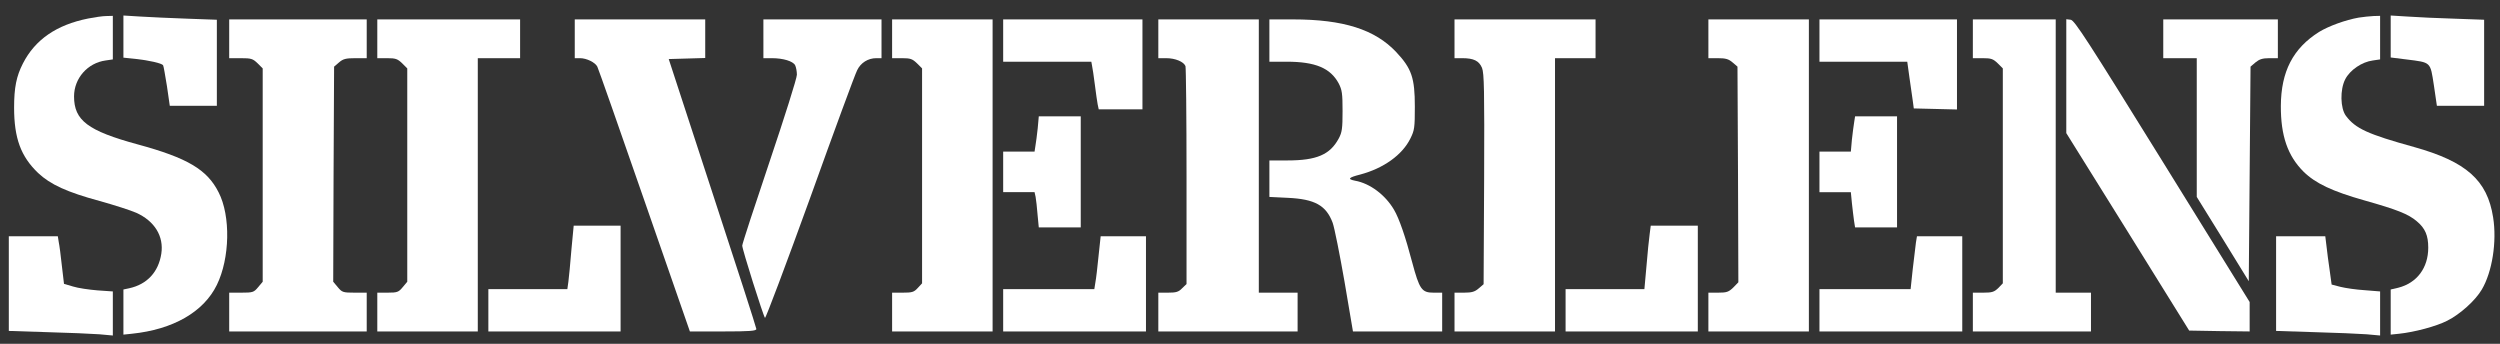 <?xml version="1.0" standalone="no"?>
<!DOCTYPE svg PUBLIC "-//W3C//DTD SVG 20010904//EN" "http://www.w3.org/TR/2001/REC-SVG-20010904/DTD/svg10.dtd">
<svg xmlns="http://www.w3.org/2000/svg" version="1.0" width="1418pt" height="195pt" viewBox="0 0 1418 195" preserveAspectRatio="xMidYMid meet">
<rect x="0" y="0" width="1418" height="195" fill="#333333" stroke="none"/>
<g class="st0" transform="translate(0,195) scale(0.1,-0.1)" fill="#000000" stroke="none" style="fill: #ffffff">
<path d="M500 1845 c-180 -36 -301 -120 -370 -255 -37 -72 -50 -137 -50 -250 0 -174 38 -277 136 -371 70 -66 165 -109 349 -159 83 -23 176 -53 208 -67 104 -47 157 -133 142 -232 -16 -104 -81 -174 -182 -196 l-33 -7 0 -128 0 -128 48 5 c233 24 407 123 482 277 74 151 79 391 10 525 -65 129 -176 195 -459 272 -283 77 -361 136 -361 272 0 103 77 190 179 204 l41 6 0 123 0 124 -37 -1 c-21 0 -67 -7 -103 -14z"/>
<path d="M700 1742 l0 -119 68 -7 c76 -8 150 -25 157 -36 3 -4 12 -58 22 -119 l16 -111 134 0 133 0 0 244 0 244 -167 6 c-93 3 -212 9 -265 12 l-98 6 0 -120z"/>
<path d="M13378 1850 c-74 -13 -170 -48 -224 -81 -148 -93 -216 -225 -217 -419 -1 -170 39 -284 128 -373 68 -67 163 -112 347 -164 184 -52 248 -77 296 -118 48 -40 65 -81 65 -150 0 -114 -64 -200 -170 -227 l-43 -10 0 -128 0 -128 48 5 c86 9 211 42 273 74 72 36 160 115 196 177 59 100 86 271 64 409 -33 211 -152 316 -448 399 -264 73 -333 105 -387 177 -32 43 -34 149 -4 207 27 53 95 99 157 107 l41 6 0 123 0 124 -37 -1 c-21 -1 -59 -5 -85 -9z"/>
<path d="M13560 1743 l0 -119 88 -11 c143 -18 136 -12 157 -147 l17 -116 134 0 134 0 0 244 0 244 -167 6 c-93 3 -212 8 -265 12 l-98 6 0 -119z"/>
<path d="M1300 1730 l0 -110 66 0 c59 0 68 -3 95 -29 l29 -29 0 -605 0 -605 -26 -31 c-24 -29 -30 -31 -95 -31 l-69 0 0 -110 0 -110 390 0 390 0 0 110 0 110 -69 0 c-65 0 -71 2 -95 31 l-26 31 2 610 3 610 28 24 c23 20 39 24 93 24 l64 0 0 110 0 110 -390 0 -390 0 0 -110z"/>
<path d="M2140 1730 l0 -110 56 0 c48 0 59 -4 85 -29 l29 -29 0 -605 0 -605 -26 -31 c-23 -28 -31 -31 -85 -31 l-59 0 0 -110 0 -110 285 0 285 0 0 775 0 775 120 0 120 0 0 110 0 110 -405 0 -405 0 0 -110z"/>
<path d="M3260 1730 l0 -110 30 0 c37 0 86 -24 98 -48 5 -9 125 -351 267 -760 l258 -742 188 0 c153 0 189 3 189 14 0 7 -112 355 -249 772 l-248 759 103 3 104 3 0 109 0 110 -370 0 -370 0 0 -110z"/>
<path d="M4330 1730 l0 -110 48 0 c64 0 120 -17 132 -40 5 -10 10 -34 10 -54 0 -19 -70 -241 -155 -493 -85 -252 -155 -466 -155 -476 0 -22 119 -398 129 -410 4 -4 119 302 256 680 136 379 256 705 267 725 20 42 62 68 108 68 l30 0 0 110 0 110 -335 0 -335 0 0 -110z"/>
<path d="M5060 1730 l0 -110 56 0 c48 0 59 -4 85 -29 l29 -29 0 -610 0 -609 -25 -27 c-21 -23 -32 -26 -85 -26 l-60 0 0 -110 0 -110 285 0 285 0 0 885 0 885 -285 0 -285 0 0 -110z"/>
<path d="M5690 1720 l0 -120 250 0 250 0 4 -22 c3 -13 10 -61 16 -108 6 -47 13 -97 16 -112 l6 -28 124 0 124 0 0 255 0 255 -395 0 -395 0 0 -120z"/>
<path d="M6570 1730 l0 -110 45 0 c51 0 99 -20 109 -45 3 -9 6 -291 6 -626 l0 -610 -25 -24 c-20 -21 -34 -25 -80 -25 l-55 0 0 -110 0 -110 395 0 395 0 0 110 0 110 -110 0 -110 0 0 775 0 775 -285 0 -285 0 0 -110z"/>
<path d="M7200 1720 l0 -120 98 0 c163 0 248 -36 295 -123 19 -37 22 -57 22 -157 0 -99 -3 -121 -22 -156 -49 -91 -125 -124 -290 -124 l-103 0 0 -104 0 -103 103 -5 c155 -7 219 -43 256 -142 10 -28 40 -178 67 -333 l48 -283 253 0 253 0 0 110 0 110 -49 0 c-67 0 -80 19 -121 172 -38 145 -74 249 -103 298 -49 84 -136 150 -221 165 -45 9 -38 18 29 35 132 35 239 111 285 205 23 46 25 62 25 180 0 163 -18 216 -105 309 -121 129 -300 186 -587 186 l-133 0 0 -120z"/>
<path d="M8250 1730 l0 -110 44 0 c65 0 95 -15 112 -55 12 -31 14 -123 12 -631 l-3 -596 -28 -24 c-22 -19 -39 -24 -83 -24 l-54 0 0 -110 0 -110 285 0 285 0 0 775 0 775 115 0 115 0 0 110 0 110 -400 0 -400 0 0 -110z"/>
<path d="M9690 1730 l0 -110 54 0 c44 0 61 -5 83 -24 l28 -24 3 -612 2 -611 -29 -30 c-26 -25 -37 -29 -85 -29 l-56 0 0 -110 0 -110 285 0 285 0 0 885 0 885 -285 0 -285 0 0 -110z"/>
<path d="M10320 1720 l0 -120 249 0 249 0 12 -87 c7 -49 15 -108 19 -133 l6 -45 123 -3 122 -3 0 256 0 255 -390 0 -390 0 0 -120z"/>
<path d="M11190 1730 l0 -110 56 0 c48 0 59 -4 85 -29 l29 -29 0 -610 0 -609 -26 -27 c-23 -22 -35 -26 -85 -26 l-59 0 0 -110 0 -110 335 0 335 0 0 110 0 110 -100 0 -100 0 0 775 0 775 -235 0 -235 0 0 -110z"/>
<path d="M11720 1518 l0 -323 349 -560 348 -560 172 -3 171 -2 0 83 0 84 -495 799 c-424 684 -498 799 -520 802 l-25 3 0 -323z"/>
<path d="M12270 1730 l0 -110 95 0 95 0 0 -394 0 -393 148 -239 147 -239 5 608 5 609 28 24 c22 18 40 24 78 24 l49 0 0 110 0 110 -325 0 -325 0 0 -110z"/>
<path d="M5886 1223 c-4 -38 -10 -83 -13 -100 l-5 -33 -89 0 -89 0 0 -115 0 -115 89 0 89 0 6 -27 c3 -16 8 -61 11 -100 l7 -73 119 0 119 0 0 315 0 315 -119 0 -119 0 -6 -67z"/>
<path d="M10517 1258 c-3 -18 -9 -63 -13 -100 l-6 -68 -89 0 -89 0 0 -115 0 -115 89 0 89 0 6 -62 c4 -35 9 -80 12 -100 l6 -38 119 0 119 0 0 315 0 315 -119 0 -119 0 -5 -32z"/>
<path d="M3241 533 c-6 -76 -14 -157 -17 -180 l-6 -43 -224 0 -224 0 0 -120 0 -120 375 0 375 0 0 300 0 300 -133 0 -133 0 -13 -137z"/>
<path d="M9357 623 c-4 -27 -12 -108 -18 -180 l-12 -133 -224 0 -223 0 0 -120 0 -120 375 0 375 0 0 300 0 300 -134 0 -133 0 -6 -47z"/>
<path d="M50 341 l0 -268 218 -7 c119 -3 252 -9 295 -12 l77 -7 0 125 0 125 -87 6 c-49 4 -111 13 -139 22 l-51 15 -12 102 c-6 57 -14 118 -18 136 l-5 32 -139 0 -139 0 0 -269z"/>
<path d="M6231 498 c-6 -62 -14 -130 -18 -150 l-6 -38 -258 0 -259 0 0 -120 0 -120 405 0 405 0 0 270 0 270 -128 0 -129 0 -12 -112z"/>
<path d="M10867 573 c-3 -21 -11 -89 -18 -150 l-12 -113 -259 0 -258 0 0 -120 0 -120 405 0 405 0 0 270 0 270 -129 0 -128 0 -6 -37z"/>
<path d="M12910 341 l0 -268 218 -7 c119 -3 252 -9 295 -12 l77 -7 0 125 0 125 -87 7 c-49 3 -110 12 -138 19 l-50 13 -11 80 c-6 43 -15 105 -18 137 l-7 57 -140 0 -139 0 0 -269z"/>
</g>
</svg>
